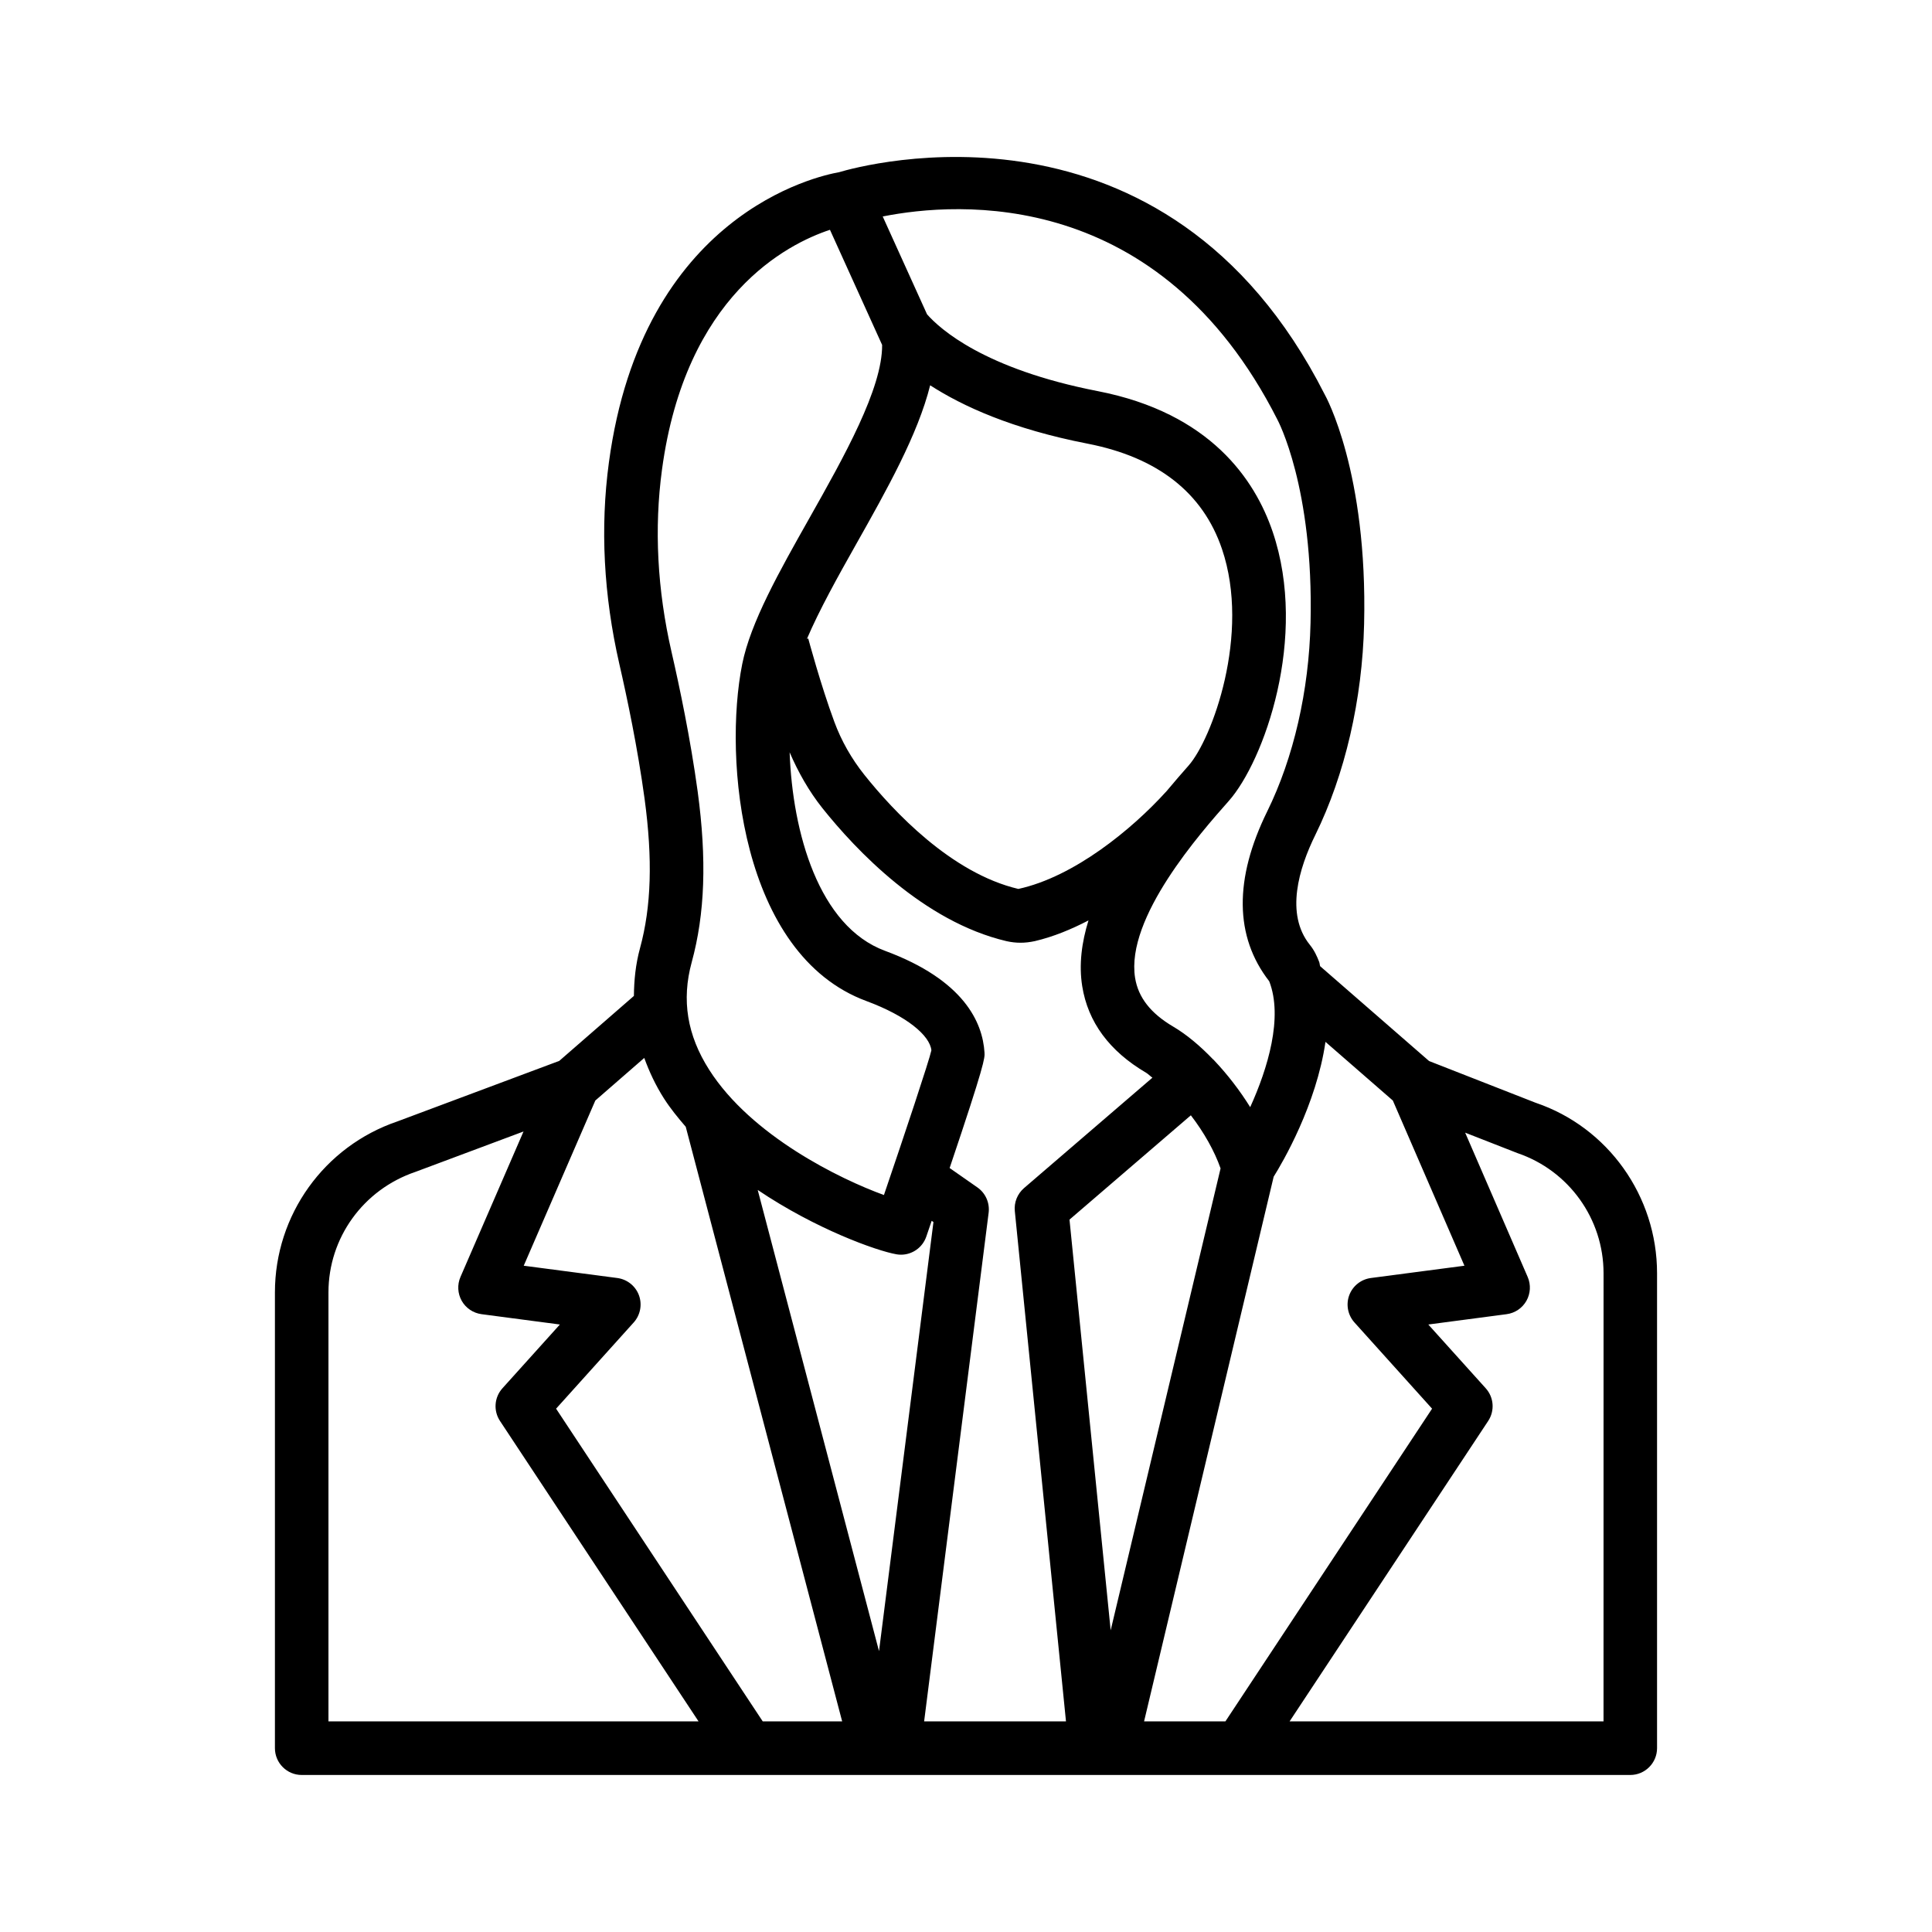 <?xml version="1.0" encoding="UTF-8"?>
<!-- Uploaded to: ICON Repo, www.svgrepo.com, Generator: ICON Repo Mixer Tools -->
<svg fill="#000000" width="800px" height="800px" version="1.1" viewBox="144 144 512 512" xmlns="http://www.w3.org/2000/svg">
 <path d="m551 436.26-28.273-11.07-28.871-25.133c-0.129-0.375-0.121-0.777-0.266-1.148-0.57-1.473-1.266-3.031-2.469-4.523-6.602-8.195-2.859-20.355 1.445-29.102 7.871-16.008 12.465-35.859 12.934-55.902 0.961-40.277-10.152-60.355-10.465-60.891-42.098-82.957-122.75-60.633-128.71-58.844-5.684 0.996-52.078 11.094-60.957 76.879-2.34 17.27-1.402 35.234 2.762 53.441 2.035 8.852 4.852 22.227 6.688 35.703 2.172 16.043 1.793 28.617-1.211 39.617-1.168 4.269-1.574 8.477-1.617 12.645l-19.785 17.219-42.91 16.043c-19.402 6.602-32.438 24.809-32.438 45.301v120.79c0 3.914 3.18 7.102 7.094 7.102h352.09c3.914 0 7.094-3.188 7.094-7.102v-125.85c0.004-20.492-13.035-38.699-32.141-45.18zm-48.055 58.207 20.57 22.848-54.773 82.875h-21.551l34.344-144.35c2.367-3.769 11.32-19.082 13.727-35.734l17.855 15.547 18.973 43.777-24.797 3.258c-2.609 0.348-4.816 2.098-5.734 4.574-0.91 2.473-0.371 5.246 1.387 7.203zm-121.38-18.066c0.406 0.07 0.805 0.105 1.211 0.105 2.981 0 5.707-1.887 6.703-4.801 0.508-1.48 0.953-2.785 1.426-4.176l0.469 0.328-14.426 113.71-32.148-122.22c15.422 10.395 31.555 16.148 36.766 17.051zm24.434-11.004c0.328-2.617-0.812-5.215-2.981-6.723l-7.356-5.137c9.375-27.777 9.332-29.168 9.242-30.586-0.492-8.039-5.473-19.246-26.359-26.973-17.586-6.492-24.52-31.344-25.285-52.613 2.269 5.25 5.082 10.273 8.727 14.852 8.723 10.914 26.645 30.004 48.758 35.199 1.238 0.277 2.484 0.418 3.699 0.418 1.215 0 2.461-0.141 3.82-0.434 4.918-1.16 9.68-3.133 14.195-5.481-1.793 5.789-2.574 11.684-1.664 17.414 1.516 9.527 7.207 17.238 16.934 22.953 0.543 0.32 1.117 0.922 1.672 1.309l-34.031 29.266c-1.758 1.523-2.668 3.793-2.434 6.098l13.559 135.23h-37.594zm-15.496-219.29c8.547 5.512 21.656 11.562 41.707 15.465 18.578 3.621 30.566 13.008 35.625 27.906 7.676 22.605-2.703 50.461-8.836 57.391-1.664 1.879-3.781 4.324-6.016 6.992-0.016 0.02-0.039 0.023-0.055 0.043-8.938 9.84-24.234 22.449-39.055 25.672-17.836-4.191-33.219-20.734-40.785-30.211-3.438-4.312-6.125-9.043-7.984-14.086-3.613-9.754-6.887-21.984-6.91-22.07l-0.344 0.094c3.238-7.586 8.145-16.414 13.059-25.125 8.074-14.32 16.336-29.008 19.594-42.07zm69.086 193.46c3.488 4.531 6.281 9.523 7.875 14.074l-29.125 122.41-10.91-108.84zm22.918-184.4c0.094 0.172 9.656 17.945 8.801 53.875-0.418 18.035-4.496 35.789-11.477 49.977-8.785 17.859-8.703 33.172 0.527 45.023 3.723 9.578-0.398 23.145-5.043 33.363-2.746-4.414-6.039-8.691-9.555-12.395-0.02-0.023-0.023-0.055-0.043-0.074-0.062-0.07-0.152-0.098-0.215-0.168-3.434-3.582-7.059-6.633-10.586-8.703-5.977-3.516-9.277-7.742-10.109-12.941-2.527-15.938 17.332-38.387 24.84-46.875 9.293-10.5 21.125-43.324 11.625-71.32-4.688-13.805-16.535-31.477-46.367-37.281-30.059-5.852-41.805-16.469-45.23-20.355l-11.746-25.926c19.922-3.965 73.297-7.856 104.58 53.801zm-163.07 13.27c6.227-46.133 33.156-59.781 44.512-63.539l13.824 30.508c0.094 11.555-10.152 29.727-19.227 45.82-8.047 14.258-15.645 27.719-17.852 38.77-5.016 25.051-0.492 76.965 32.941 89.301 10.695 3.965 16.777 9.113 17.195 13.043-0.57 2.684-7.102 22.277-12.578 38.352-11.555-4.191-35.141-15.645-46.32-33.207-5.84-9.164-7.352-18.465-4.633-28.445 3.527-12.887 4.027-27.285 1.594-45.266-1.914-14.016-4.824-27.84-6.922-36.969-3.793-16.527-4.641-32.812-2.535-48.367zm0.52 166.66c1.691 2.656 3.707 5.106 5.773 7.512l41.453 157.58h-21.047l-54.766-82.875 20.57-22.848c1.758-1.957 2.297-4.731 1.387-7.207-0.918-2.477-3.129-4.227-5.734-4.574l-24.797-3.258 18.973-43.777 12.969-11.289c1.32 3.637 2.984 7.227 5.219 10.738zm-65.891 19.473 28.672-10.715-16.711 38.555c-0.883 2.043-0.754 4.383 0.336 6.324 1.102 1.941 3.039 3.238 5.25 3.535l20.762 2.738-15.227 16.906c-2.164 2.406-2.426 5.961-0.641 8.66l52.621 79.617-98.082-0.004v-113.69c0-14.414 9.172-27.215 23.02-31.926zm314.89 145.62h-83.203l52.629-79.617c1.785-2.703 1.523-6.254-0.641-8.66l-15.227-16.906 20.754-2.738c2.211-0.293 4.148-1.594 5.25-3.535 1.09-1.941 1.223-4.277 0.336-6.324l-16.57-38.246 13.852 5.418c13.652 4.641 22.824 17.445 22.824 31.855l-0.008 118.75z"/>
</svg>